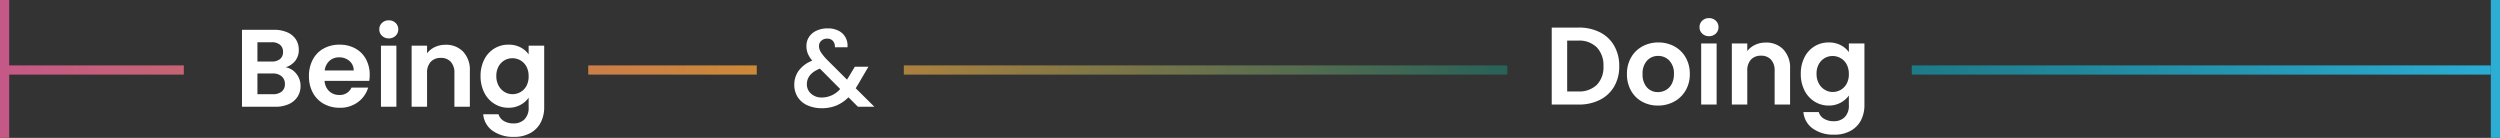 <svg xmlns="http://www.w3.org/2000/svg" width="544" height="30"><rect width="100%" height="100%" fill="#333333" stroke="none"/><defs><linearGradient id="a" y1=".5" x2="1" y2=".5" gradientUnits="objectBoundingBox"><stop offset="0" stop-color="#c45888"/><stop offset=".305" stop-color="#cc8938"/><stop offset=".635" stop-color="#155e5d" stop-opacity=".98"/><stop offset="1" stop-color="#2baed5"/></linearGradient></defs><g data-name="グループ 9913"><path data-name="長方形 1763" fill="#c45887" d="M0 0h2v30H0z"/><path data-name="長方形 1768" fill="#2badd4" d="M542 0h2v30h-2z"/><path data-name="パス 1794" d="M62.16 14.64a3.765 3.765 0 0 1 2.328 1.416 4.136 4.136 0 0 1 .912 2.64 4.254 4.254 0 0 1-.66 2.364 4.4 4.4 0 0 1-1.908 1.6 6.99 6.99 0 0 1-2.952.572h-7.224V6.48h6.912a7.168 7.168 0 0 1 2.94.552 4.186 4.186 0 0 1 1.872 1.536 4.022 4.022 0 0 1 .636 2.232 3.818 3.818 0 0 1-.78 2.448 4.173 4.173 0 0 1-2.076 1.392Zm-6.144-1.248h3.072a2.812 2.812 0 0 0 1.848-.54 1.9 1.9 0 0 0 .648-1.548 1.937 1.937 0 0 0-.648-1.56 2.77 2.77 0 0 0-1.848-.552h-3.072Zm3.384 7.104a2.875 2.875 0 0 0 1.908-.576 2.015 2.015 0 0 0 .684-1.632 2.1 2.1 0 0 0-.72-1.692 2.9 2.9 0 0 0-1.944-.612h-3.312v4.512Zm21.048-4.2a7.93 7.93 0 0 1-.1 1.3h-9.72a3.306 3.306 0 0 0 1.012 2.252 3.108 3.108 0 0 0 2.184.816 2.744 2.744 0 0 0 2.664-1.608h3.624a6.056 6.056 0 0 1-2.212 3.156 6.446 6.446 0 0 1-4 1.236 6.936 6.936 0 0 1-3.444-.852 6 6 0 0 1-2.376-2.412 7.391 7.391 0 0 1-.852-3.6 7.528 7.528 0 0 1 .84-3.624 5.861 5.861 0 0 1 2.352-2.4 7.046 7.046 0 0 1 3.48-.84 6.99 6.99 0 0 1 3.4.816 5.743 5.743 0 0 1 2.32 2.316 7.009 7.009 0 0 1 .828 3.444Zm-3.48-.96a2.665 2.665 0 0 0-.936-2.076 3.316 3.316 0 0 0-2.232-.78 3.05 3.05 0 0 0-2.1.752 3.324 3.324 0 0 0-1.044 2.1ZM84.6 8.352a2.047 2.047 0 0 1-1.476-.564 1.866 1.866 0 0 1-.588-1.4 1.866 1.866 0 0 1 .588-1.4 2.047 2.047 0 0 1 1.476-.564 2.047 2.047 0 0 1 1.476.564 1.866 1.866 0 0 1 .588 1.4 1.866 1.866 0 0 1-.588 1.4 2.047 2.047 0 0 1-1.476.564Zm1.656 1.58v13.3H82.9v-13.3Zm10.68-.192a5.125 5.125 0 0 1 3.84 1.5 5.743 5.743 0 0 1 1.464 4.192v7.8h-3.36v-7.344a3.448 3.448 0 0 0-.792-2.436 2.805 2.805 0 0 0-2.16-.852 2.874 2.874 0 0 0-2.2.852 3.415 3.415 0 0 0-.8 2.436v7.344h-3.36v-13.3h3.36v1.656a4.642 4.642 0 0 1 1.716-1.356 5.308 5.308 0 0 1 2.292-.488Zm13.7-.024a5.58 5.58 0 0 1 2.616.588 4.817 4.817 0 0 1 1.78 1.528v-1.9h3.384v13.4a7.133 7.133 0 0 1-.744 3.3 5.523 5.523 0 0 1-2.232 2.3 7.135 7.135 0 0 1-3.6.852 7.69 7.69 0 0 1-4.64-1.32 4.893 4.893 0 0 1-2.052-3.6h3.332a2.484 2.484 0 0 0 1.14 1.452 3.972 3.972 0 0 0 2.124.54 3.287 3.287 0 0 0 2.376-.876 3.518 3.518 0 0 0 .912-2.648v-2.068a5.1 5.1 0 0 1-1.788 1.56 5.334 5.334 0 0 1-2.6.624 5.711 5.711 0 0 1-3.072-.864 6.017 6.017 0 0 1-2.2-2.436 7.823 7.823 0 0 1-.8-3.612 7.7 7.7 0 0 1 .8-3.576 5.893 5.893 0 0 1 2.184-2.4 5.814 5.814 0 0 1 3.084-.84Zm4.392 6.864a4.31 4.31 0 0 0-.48-2.1 3.384 3.384 0 0 0-1.3-1.344 3.464 3.464 0 0 0-1.748-.464 3.4 3.4 0 0 0-1.728.456 3.434 3.434 0 0 0-1.284 1.332 4.173 4.173 0 0 0-.488 2.072 4.31 4.31 0 0 0 .492 2.1 3.542 3.542 0 0 0 1.3 1.38 3.292 3.292 0 0 0 1.716.48 3.464 3.464 0 0 0 1.748-.46 3.384 3.384 0 0 0 1.3-1.344 4.31 4.31 0 0 0 .476-2.104Z" fill="#fff"/><path data-name="前面オブジェクトで型抜き 27" d="M24515 17972.416h-126v-2h125.994v2Zm-214 0h-131.324v-2h131.326v2Zm-163.324 0H24101v-2h36.674v2Zm-124.672 0h-39v-2h39v2Z" transform="translate(-23973 -17956.184)" fill="url(#a)"/><path data-name="パス 1795" d="m186.688 23.232-2.064-2.064a8.078 8.078 0 0 1-2.616 1.788 8.188 8.188 0 0 1-3.168.588 7.5 7.5 0 0 1-3.14-.624 4.8 4.8 0 0 1-2.116-1.788 4.9 4.9 0 0 1-.744-2.7 5.119 5.119 0 0 1 .984-3.084 6.553 6.553 0 0 1 2.928-2.148 5.956 5.956 0 0 1-.984-1.568 4.389 4.389 0 0 1-.288-1.62 3.52 3.52 0 0 1 .564-1.968 3.864 3.864 0 0 1 1.62-1.368 5.622 5.622 0 0 1 2.448-.5 5 5 0 0 1 2.412.54 3.531 3.531 0 0 1 1.488 1.476 3.73 3.73 0 0 1 .4 2.088h-2.74a1.875 1.875 0 0 0-.432-1.38 1.618 1.618 0 0 0-1.248-.492 1.786 1.786 0 0 0-1.284.468 1.514 1.514 0 0 0-.492 1.14 2.52 2.52 0 0 0 .372 1.284 10.3 10.3 0 0 0 1.312 1.632l4.412 4.4 1.7-2.808h2.952l-2.16 3.7-.6.984 4.06 4.024Zm-7.848-2.016a5.311 5.311 0 0 0 3.984-1.848l-4.416-4.436q-2.832 1.124-2.832 3.4a2.66 2.66 0 0 0 .912 2.052 3.364 3.364 0 0 0 2.352.832Z" fill="#fff"/><path data-name="パス 1796" d="M343.512 6a10.006 10.006 0 0 1 4.644 1.032 7.373 7.373 0 0 1 3.1 2.94 8.758 8.758 0 0 1 1.092 4.428 8.626 8.626 0 0 1-1.092 4.4 7.416 7.416 0 0 1-3.1 2.916 10.006 10.006 0 0 1-4.644 1.036h-5.856V6Zm-.12 13.9a5.518 5.518 0 0 0 4.08-1.44 5.484 5.484 0 0 0 1.44-4.056 5.611 5.611 0 0 0-1.44-4.092 5.44 5.44 0 0 0-4.08-1.476h-2.376v11.06Zm17.376 3.068a7 7 0 0 1-3.456-.852 6.135 6.135 0 0 1-2.412-2.412 7.227 7.227 0 0 1-.876-3.6 7.074 7.074 0 0 1 .9-3.6 6.254 6.254 0 0 1 2.46-2.412 7.14 7.14 0 0 1 3.48-.852 7.14 7.14 0 0 1 3.48.852 6.254 6.254 0 0 1 2.46 2.412 7.074 7.074 0 0 1 .9 3.6 6.93 6.93 0 0 1-.924 3.6 6.4 6.4 0 0 1-2.5 2.412 7.258 7.258 0 0 1-3.512.852Zm0-2.928a3.5 3.5 0 0 0 1.716-.444 3.227 3.227 0 0 0 1.284-1.332 4.489 4.489 0 0 0 .48-2.16 4 4 0 0 0-1-2.916 3.274 3.274 0 0 0-2.436-1.02 3.2 3.2 0 0 0-2.412 1.02 4.063 4.063 0 0 0-.972 2.916 4.127 4.127 0 0 0 .948 2.916 3.121 3.121 0 0 0 2.392 1.02ZM371.88 7.872a2.047 2.047 0 0 1-1.476-.564 1.866 1.866 0 0 1-.588-1.4 1.866 1.866 0 0 1 .588-1.4 2.047 2.047 0 0 1 1.476-.564 2.047 2.047 0 0 1 1.476.564 1.866 1.866 0 0 1 .588 1.4 1.866 1.866 0 0 1-.588 1.4 2.047 2.047 0 0 1-1.476.564Zm1.656 1.58v13.3h-3.36v-13.3Zm10.68-.192a5.125 5.125 0 0 1 3.84 1.5 5.743 5.743 0 0 1 1.464 4.192v7.8h-3.36v-7.344a3.448 3.448 0 0 0-.792-2.436 2.805 2.805 0 0 0-2.16-.852 2.874 2.874 0 0 0-2.2.852 3.415 3.415 0 0 0-.8 2.436v7.344h-3.36v-13.3h3.36v1.656a4.642 4.642 0 0 1 1.716-1.356 5.308 5.308 0 0 1 2.292-.488Zm13.7-.024a5.58 5.58 0 0 1 2.616.588 4.817 4.817 0 0 1 1.78 1.528v-1.9h3.388v13.4a7.133 7.133 0 0 1-.744 3.3 5.523 5.523 0 0 1-2.236 2.3 7.135 7.135 0 0 1-3.6.852 7.69 7.69 0 0 1-4.644-1.32 4.893 4.893 0 0 1-2.052-3.6h3.336a2.484 2.484 0 0 0 1.14 1.452 3.972 3.972 0 0 0 2.124.54 3.287 3.287 0 0 0 2.376-.876 3.518 3.518 0 0 0 .912-2.648v-2.068a5.1 5.1 0 0 1-1.788 1.56 5.334 5.334 0 0 1-2.6.624 5.711 5.711 0 0 1-3.072-.864 6.017 6.017 0 0 1-2.2-2.436 7.823 7.823 0 0 1-.8-3.612 7.7 7.7 0 0 1 .8-3.576 5.893 5.893 0 0 1 2.184-2.4 5.814 5.814 0 0 1 3.084-.84Zm4.392 6.864a4.31 4.31 0 0 0-.48-2.1 3.384 3.384 0 0 0-1.3-1.344 3.464 3.464 0 0 0-1.752-.468 3.4 3.4 0 0 0-1.728.456 3.434 3.434 0 0 0-1.284 1.332 4.173 4.173 0 0 0-.484 2.076 4.31 4.31 0 0 0 .492 2.1 3.542 3.542 0 0 0 1.3 1.38 3.292 3.292 0 0 0 1.716.48 3.464 3.464 0 0 0 1.748-.46 3.384 3.384 0 0 0 1.3-1.344 4.31 4.31 0 0 0 .476-2.104Z" fill="#fff"/></g></svg>